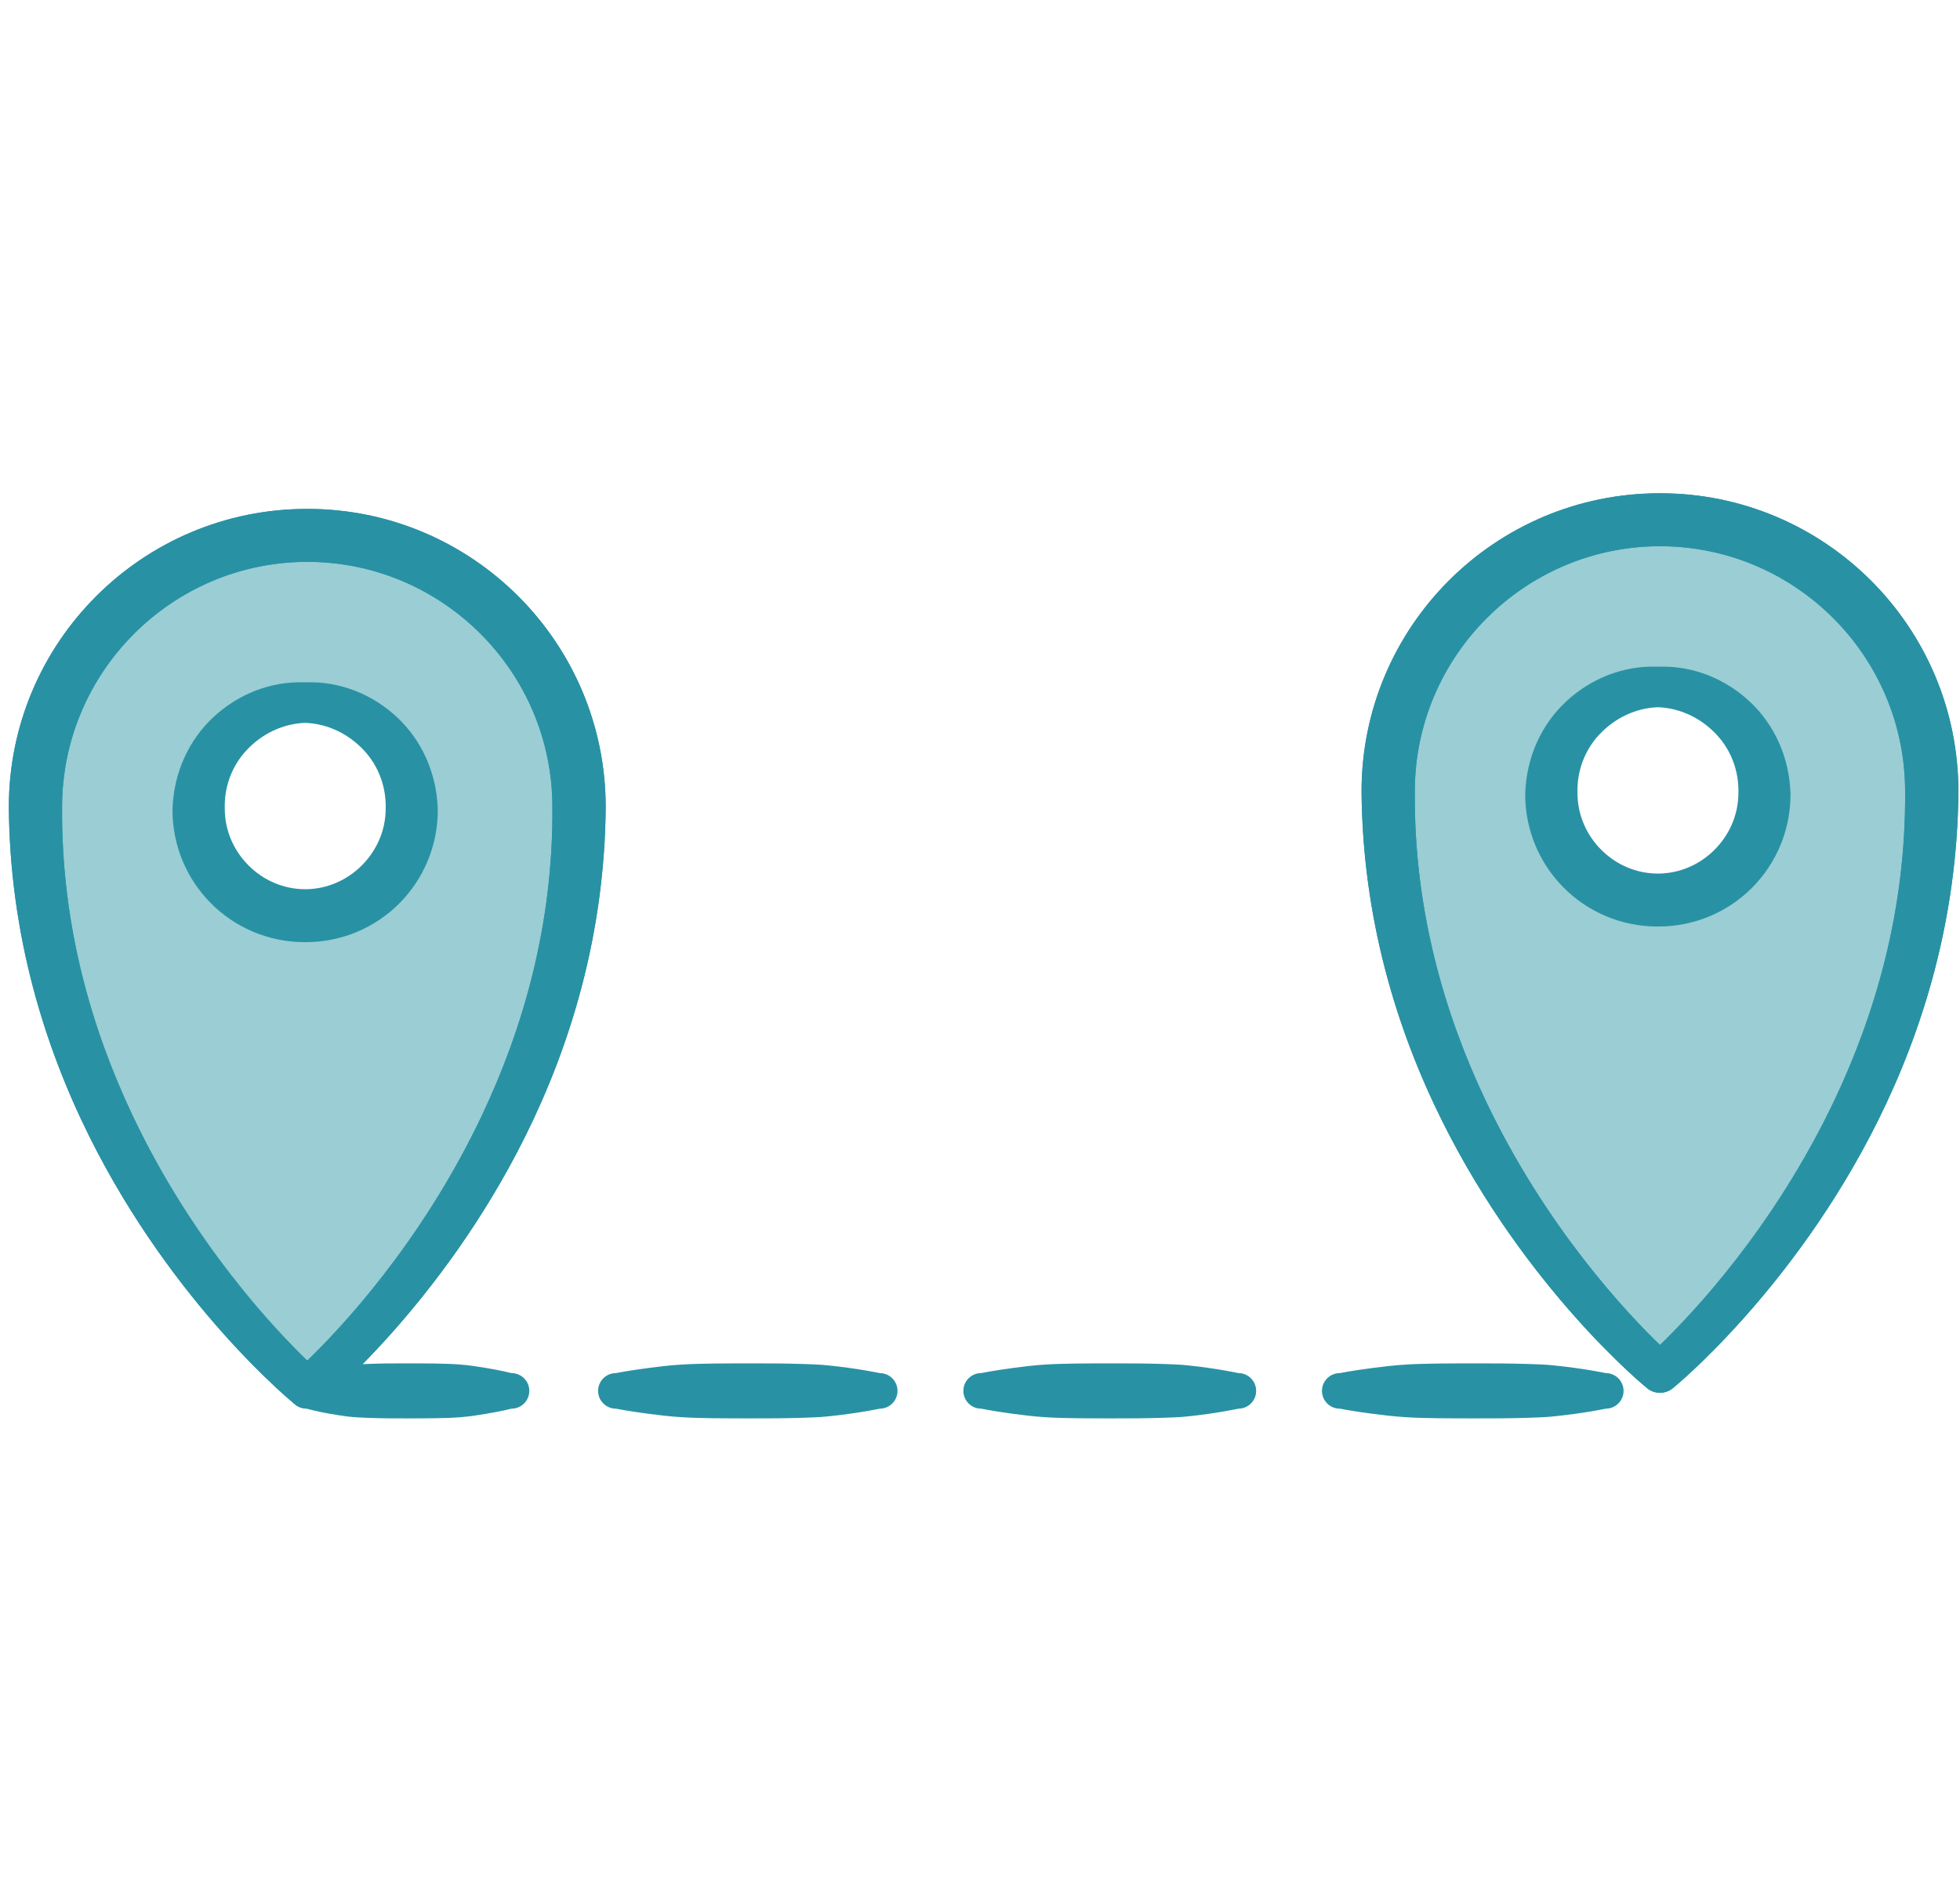 <?xml version="1.0" encoding="UTF-8" standalone="no"?><!DOCTYPE svg PUBLIC "-//W3C//DTD SVG 1.1//EN" "http://www.w3.org/Graphics/SVG/1.1/DTD/svg11.dtd"><svg width="100%" height="100%" viewBox="0 0 1852 1792" version="1.1" xmlns="http://www.w3.org/2000/svg" xmlns:xlink="http://www.w3.org/1999/xlink" xml:space="preserve" xmlns:serif="http://www.serif.com/" style="fill-rule:evenodd;clip-rule:evenodd;stroke-linejoin:round;stroke-miterlimit:2;"><g id="Layer1"><g><path d="M290.322,1312.03c-0,0 -256.822,-213.975 -256.822,-549.202c0,-141.744 115.078,-256.822 256.822,-256.822c141.744,0 256.822,115.078 256.822,256.822c-0,335.227 -256.822,549.202 -256.822,549.202Zm-1.96,-647.98c55.565,0 100.676,45.125 100.676,100.707c0,55.582 -45.111,100.707 -100.676,100.707c-55.565,0 -100.677,-45.125 -100.677,-100.707c0,-55.582 45.112,-100.707 100.677,-100.707Z" style="fill:#9acdd4;"/><path d="M278.066,1326.74c7.1,5.916 17.412,5.916 24.512,-0c0,-0 114.164,-92.485 193.884,-253.051c42.535,-85.67 74.917,-190.666 75.858,-310.862c-0.007,-77.818 -31.58,-148.331 -82.644,-199.354c-51.049,-51.009 -121.558,-82.539 -199.354,-82.485c-77.801,-0.069 -148.332,31.441 -199.381,82.457c-51.061,51.028 -82.607,121.563 -82.588,199.382c0.939,120.191 33.322,225.182 75.851,310.851c79.711,160.567 193.862,253.062 193.862,253.062Zm12.255,-40.753c-29.799,-28.681 -107.808,-110.605 -165.242,-232.113c-38.135,-80.677 -67.308,-178.909 -66.431,-291.047c0.015,-63.925 26.009,-121.804 67.926,-163.749c41.929,-41.956 99.805,-67.999 163.748,-68.056c63.948,0.045 121.846,26.067 163.775,68.029c41.915,41.948 67.876,99.849 67.87,163.776c0.878,112.133 -28.295,210.361 -66.424,291.036c-57.428,121.51 -135.428,203.442 -165.222,232.124l-0,-0Zm-1.959,-641.085c-33.498,-1.267 -64.094,11.8 -86.838,33.013c-23.249,21.684 -37.425,52.581 -38.532,86.841c-0.224,34.672 13.676,66.217 36.364,89.008c22.724,22.828 54.289,36.798 89.006,36.716c34.72,0.091 66.307,-13.859 89.021,-36.7c22.67,-22.798 36.535,-54.36 36.266,-89.024c-1.073,-34.247 -15.224,-65.151 -38.453,-86.838c-22.732,-21.224 -53.337,-34.281 -86.834,-33.016Zm-0,38.294c22.11,0.835 41.524,11.005 55.526,26.016c13.517,14.491 21.209,34.189 20.54,55.544c-0.163,20.914 -8.977,39.675 -22.726,53.359c-13.711,13.647 -32.489,22.277 -53.34,22.331c-20.854,-0.049 -39.65,-8.66 -53.356,-22.315c-13.735,-13.686 -22.493,-32.47 -22.627,-53.375c-0.69,-21.344 6.956,-41.05 20.459,-55.541c13.994,-15.018 33.414,-25.183 55.524,-26.019Z" style="fill:#2892a4;"/><path d="M278.066,1326.74c7.1,5.916 17.412,5.916 24.512,-0c0,-0 114.164,-92.485 193.884,-253.051c42.535,-85.67 74.917,-190.666 75.858,-310.862c-0.007,-77.818 -31.58,-148.331 -82.644,-199.354c-51.049,-51.009 -121.558,-82.539 -199.354,-82.485c-77.801,-0.069 -148.332,31.441 -199.381,82.457c-51.061,51.028 -82.607,121.563 -82.588,199.382c0.939,120.191 33.322,225.182 75.851,310.851c79.711,160.567 193.862,253.062 193.862,253.062Zm12.255,-40.753c-29.799,-28.681 -107.808,-110.605 -165.242,-232.113c-38.135,-80.677 -67.308,-178.909 -66.431,-291.047c0.015,-63.925 26.009,-121.804 67.926,-163.749c41.929,-41.956 99.805,-67.999 163.748,-68.056c63.948,0.045 121.846,26.067 163.775,68.029c41.915,41.948 67.876,99.849 67.87,163.776c0.878,112.133 -28.295,210.361 -66.424,291.036c-57.428,121.51 -135.428,203.442 -165.222,232.124l-0,-0Z" style="fill:#2892a4;"/></g><g><path d="M1568.5,1297.25c-0,-0 -256.822,-213.975 -256.822,-549.203c0,-141.744 115.078,-256.822 256.822,-256.822c141.743,0 256.821,115.078 256.821,256.822c0,335.228 -256.821,549.203 -256.821,549.203Zm-1.961,-647.981c55.565,0 100.677,45.126 100.677,100.707c-0,55.582 -45.112,100.708 -100.677,100.708c-55.564,-0 -100.676,-45.126 -100.676,-100.708c-0,-55.581 45.112,-100.707 100.676,-100.707Z" style="fill:#9acdd4;"/><path d="M1556.24,1311.96c7.101,5.916 17.413,5.916 24.513,0c-0,0 114.164,-92.485 193.884,-253.051c42.534,-85.67 74.917,-190.666 75.858,-310.862c-0.007,-77.818 -31.581,-148.331 -82.644,-199.354c-51.05,-51.009 -121.559,-82.539 -199.354,-82.485c-77.801,-0.069 -148.333,31.442 -199.382,82.458c-51.06,51.027 -82.606,121.562 -82.587,199.381c0.939,120.191 33.322,225.183 75.85,310.852c79.711,160.567 193.862,253.061 193.862,253.061Zm12.255,-40.753c-29.799,-28.68 -107.807,-110.605 -165.241,-232.113c-38.135,-80.677 -67.308,-178.909 -66.432,-291.047c0.016,-63.925 26.01,-121.804 67.927,-163.748c41.929,-41.956 99.805,-68 163.748,-68.057c63.948,0.045 121.846,26.067 163.775,68.03c41.915,41.948 67.875,99.849 67.869,163.775c0.878,112.134 -28.294,210.361 -66.423,291.037c-57.428,121.51 -135.428,203.441 -165.223,232.123l0,-0Zm-1.959,-641.085c-33.498,-1.266 -64.093,11.801 -86.837,33.013c-23.25,21.684 -37.425,52.582 -38.533,86.841c-0.223,34.673 13.677,66.217 36.365,89.009c22.724,22.827 54.289,36.797 89.005,36.716c34.72,0.091 66.308,-13.86 89.021,-36.701c22.671,-22.798 36.536,-54.36 36.267,-89.024c-1.073,-34.246 -15.224,-65.15 -38.453,-86.838c-22.732,-21.224 -53.337,-34.281 -86.835,-33.016Zm0,38.295c22.111,0.834 41.525,11.004 55.527,26.015c13.517,14.491 21.208,34.189 20.539,55.544c-0.162,20.914 -8.977,39.675 -22.725,53.36c-13.711,13.646 -32.49,22.276 -53.341,22.331c-20.853,-0.049 -39.649,-8.66 -53.355,-22.316c-13.736,-13.686 -22.493,-32.469 -22.627,-53.375c-0.69,-21.344 6.956,-41.05 20.459,-55.541c13.994,-15.018 33.414,-25.183 55.523,-26.018Z" style="fill:#2892a4;"/><path d="M1556.24,1311.96c7.101,5.916 17.413,5.916 24.513,0c-0,0 114.164,-92.485 193.884,-253.051c42.534,-85.67 74.917,-190.666 75.858,-310.862c-0.007,-77.818 -31.581,-148.331 -82.644,-199.354c-51.05,-51.009 -121.559,-82.539 -199.354,-82.485c-77.801,-0.069 -148.333,31.442 -199.382,82.458c-51.06,51.027 -82.606,121.562 -82.587,199.381c0.939,120.191 33.322,225.183 75.85,310.852c79.711,160.567 193.862,253.061 193.862,253.061Zm12.255,-40.753c-29.799,-28.68 -107.807,-110.605 -165.241,-232.113c-38.135,-80.677 -67.308,-178.909 -66.432,-291.047c0.016,-63.925 26.01,-121.804 67.927,-163.748c41.929,-41.956 99.805,-68 163.748,-68.057c63.948,0.045 121.846,26.067 163.775,68.03c41.915,41.948 67.875,99.849 67.869,163.775c0.878,112.134 -28.294,210.361 -66.423,291.037c-57.428,121.51 -135.428,203.441 -165.223,232.123l0,-0Z" style="fill:#2892a4;"/></g><path d="M483.333,1297.78c0,0 -9.074,-2.363 -24.213,-4.888c-7.049,-1.175 -15.116,-2.494 -24.213,-3.198c-14.754,-1.141 -31.6,-1.046 -48.427,-1.117c-13.948,-0.058 -27.899,0.06 -40.679,0.597c-6.142,0.258 -11.99,0.504 -17.433,1.21c-23.405,3.035 -38.742,7.396 -38.742,7.396c-9.275,0 -16.806,7.531 -16.806,16.806c0,9.276 7.531,16.806 16.806,16.806c0,0 15.337,4.362 38.742,7.397c5.443,0.706 11.291,0.952 17.433,1.21c12.78,0.536 26.731,0.655 40.679,0.596c16.827,-0.07 33.673,0.025 48.427,-1.116c9.097,-0.704 17.164,-2.023 24.213,-3.199c15.139,-2.524 24.213,-4.888 24.213,-4.888c9.276,0 16.806,-7.53 16.806,-16.806c0,-9.275 -7.53,-16.806 -16.806,-16.806Z" style="fill:#2892a4;"/><path d="M581.944,1331.39c0,0 11.878,2.388 31.164,4.888c9.059,1.175 19.521,2.498 31.163,3.199c19.006,1.143 40.674,1.046 62.326,1.116c17.95,0.059 35.902,-0.059 52.354,-0.596c7.893,-0.258 15.423,-0.502 22.438,-1.21c29.799,-3.007 49.861,-7.397 49.861,-7.397c9.276,0 16.806,-7.53 16.806,-16.806c0,-9.275 -7.53,-16.806 -16.806,-16.806c0,0 -20.062,-4.389 -49.861,-7.396c-7.015,-0.708 -14.545,-0.952 -22.438,-1.21c-16.452,-0.537 -34.404,-0.655 -52.354,-0.597c-21.652,0.071 -43.32,-0.026 -62.326,1.117c-11.642,0.701 -22.104,2.024 -31.163,3.198c-19.286,2.501 -31.164,4.888 -31.164,4.888c-9.275,0 -16.806,7.531 -16.806,16.806c0,9.276 7.531,16.806 16.806,16.806Z" style="fill:#2892a4;"/><path d="M927.083,1331.39c0,0 11.565,2.386 30.382,4.888c8.833,1.175 19.027,2.498 30.382,3.199c18.529,1.143 39.654,1.046 60.764,1.116c17.5,0.059 35.002,-0.059 51.042,-0.596c7.696,-0.258 15.037,-0.503 21.875,-1.21c29.077,-3.009 48.611,-7.397 48.611,-7.397c9.275,0 16.806,-7.53 16.806,-16.806c-0,-9.275 -7.531,-16.806 -16.806,-16.806c-0,0 -19.534,-4.387 -48.611,-7.396c-6.838,-0.708 -14.179,-0.952 -21.875,-1.21c-16.04,-0.537 -33.542,-0.655 -51.042,-0.597c-21.11,0.071 -42.235,-0.026 -60.764,1.117c-11.355,0.701 -21.549,2.024 -30.382,3.198c-18.817,2.503 -30.382,4.888 -30.382,4.888c-9.275,0 -16.806,7.531 -16.806,16.806c0,9.276 7.531,16.806 16.806,16.806Z" style="fill:#2892a4;"/><path d="M1265.92,1331.39c-0,0 11.982,2.389 31.423,4.888c9.135,1.175 19.686,2.498 31.424,3.199c19.166,1.143 41.014,1.046 62.847,1.116c18.1,0.059 36.202,-0.059 52.792,-0.596c7.958,-0.258 15.551,-0.502 22.625,-1.21c30.04,-3.006 50.278,-7.397 50.278,-7.397c9.275,0 16.806,-7.53 16.806,-16.806c-0,-9.275 -7.531,-16.806 -16.806,-16.806c-0,0 -20.238,-4.39 -50.278,-7.396c-7.074,-0.708 -14.667,-0.952 -22.625,-1.21c-16.59,-0.537 -34.692,-0.655 -52.792,-0.597c-21.833,0.071 -43.681,-0.026 -62.847,1.117c-11.738,0.7 -22.289,2.024 -31.424,3.198c-19.441,2.5 -31.423,4.888 -31.423,4.888c-9.276,0 -16.806,7.531 -16.806,16.806c-0,9.276 7.53,16.806 16.806,16.806Z" style="fill:#2892a4;"/></g></svg>
